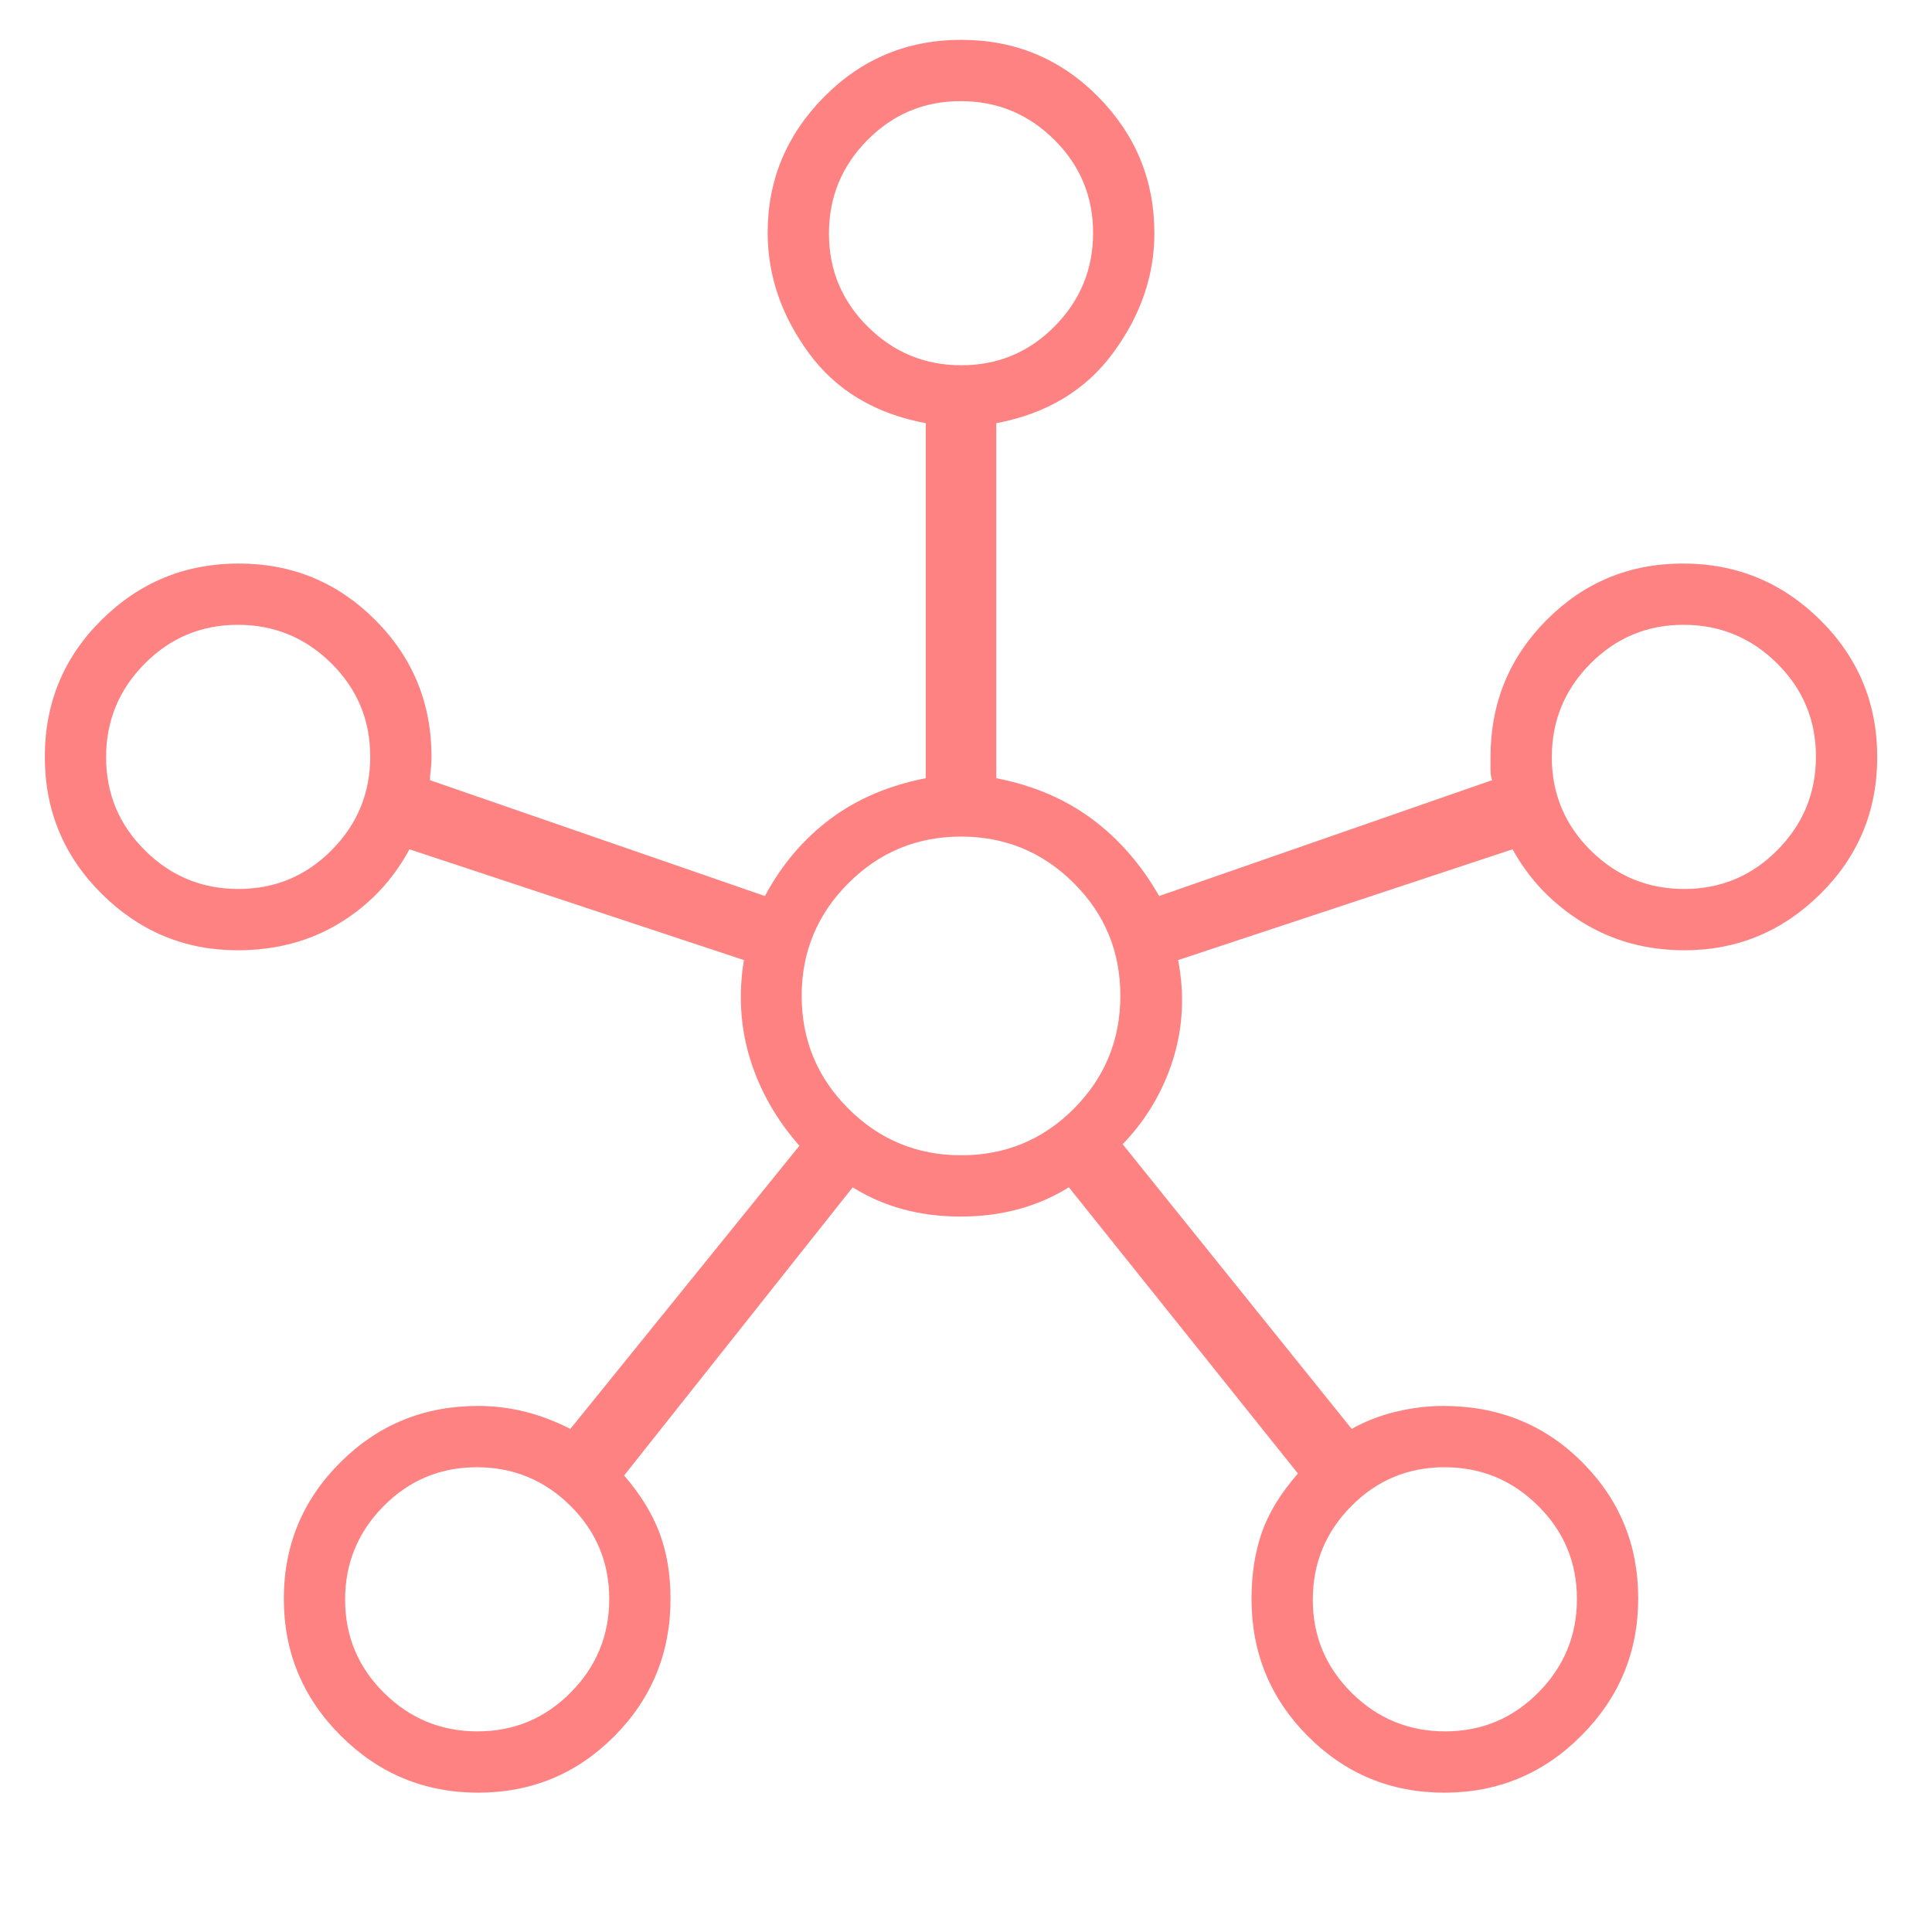 <svg width="97" height="96" viewBox="0 0 97 96" fill="none" xmlns="http://www.w3.org/2000/svg">
<g id="hub">
<mask id="mask0_1_224" style="mask-type:alpha" maskUnits="userSpaceOnUse" x="0" y="0" width="97" height="96">
<rect id="Bounding box" x="0.25" width="96" height="96" fill="#D9D9D9"/>
</mask>
<g mask="url(#mask0_1_224)">
<path id="hub_2" d="M24.003 90C21.319 90 19.022 89.049 17.113 87.146C15.204 85.243 14.25 82.949 14.25 80.265C14.25 77.581 15.198 75.297 17.093 73.412C18.988 71.527 21.29 70.585 23.997 70.585C24.802 70.585 25.588 70.681 26.357 70.873C27.126 71.066 27.885 71.354 28.635 71.738L40.135 57.523C38.97 56.195 38.145 54.74 37.658 53.158C37.171 51.576 37.068 49.923 37.35 48.2L20.558 42.638C19.711 44.203 18.541 45.439 17.047 46.346C15.553 47.254 13.847 47.708 11.928 47.708C9.285 47.708 7.012 46.763 5.107 44.874C3.202 42.985 2.25 40.69 2.25 37.991C2.25 35.292 3.201 33 5.104 31.117C7.007 29.234 9.301 28.292 11.985 28.292C14.669 28.292 16.953 29.236 18.838 31.124C20.723 33.011 21.665 35.303 21.665 38C21.665 38.257 21.652 38.477 21.627 38.662C21.601 38.846 21.588 39.015 21.588 39.169L38.404 44.985C39.245 43.416 40.336 42.128 41.677 41.123C43.018 40.118 44.619 39.433 46.481 39.069V21.246C43.932 20.769 41.972 19.592 40.6 17.715C39.228 15.838 38.542 13.825 38.542 11.676C38.542 9.043 39.487 6.772 41.376 4.863C43.265 2.954 45.56 2 48.259 2C50.958 2 53.25 2.952 55.133 4.857C57.016 6.762 57.958 9.045 57.958 11.708C57.958 13.836 57.268 15.838 55.888 17.715C54.509 19.592 52.552 20.769 50.019 21.246V39.069C51.881 39.433 53.486 40.118 54.835 41.123C56.184 42.128 57.304 43.416 58.196 44.985L74.912 39.169C74.861 39.028 74.835 38.859 74.835 38.662V38C74.835 35.303 75.774 33.011 77.653 31.124C79.532 29.236 81.813 28.292 84.497 28.292C87.181 28.292 89.478 29.237 91.387 31.126C93.296 33.015 94.25 35.31 94.25 38.009C94.25 40.708 93.298 43 91.393 44.883C89.488 46.766 87.215 47.708 84.572 47.708C82.67 47.708 80.964 47.241 79.454 46.308C77.943 45.375 76.773 44.151 75.942 42.638L59.15 48.2C59.483 49.923 59.397 51.589 58.892 53.196C58.387 54.804 57.545 56.221 56.365 57.446L67.865 71.738C68.547 71.354 69.289 71.066 70.092 70.873C70.895 70.681 71.684 70.585 72.46 70.585C75.229 70.585 77.553 71.524 79.432 73.403C81.311 75.282 82.25 77.563 82.25 80.247C82.25 82.931 81.299 85.228 79.396 87.137C77.493 89.046 75.199 90 72.515 90C69.831 90 67.547 89.054 65.662 87.162C63.777 85.27 62.835 82.973 62.835 80.27C62.835 79.044 63.006 77.937 63.349 76.949C63.692 75.961 64.298 74.97 65.165 73.977L53.665 59.608C52.088 60.587 50.274 61.077 48.225 61.077C46.176 61.077 44.371 60.587 42.812 59.608L31.335 74.077C32.155 75.026 32.748 75.989 33.115 76.966C33.482 77.943 33.665 79.044 33.665 80.27C33.665 82.973 32.726 85.27 30.847 87.162C28.968 89.054 26.687 90 24.003 90ZM11.975 44.631C13.804 44.631 15.364 43.98 16.654 42.679C17.943 41.378 18.588 39.813 18.588 37.983C18.588 36.153 17.938 34.593 16.637 33.304C15.336 32.014 13.77 31.369 11.941 31.369C10.111 31.369 8.551 32.02 7.262 33.321C5.972 34.622 5.327 36.187 5.327 38.017C5.327 39.847 5.978 41.407 7.279 42.696C8.58 43.986 10.145 44.631 11.975 44.631ZM23.975 86.923C25.804 86.923 27.364 86.272 28.654 84.971C29.943 83.67 30.588 82.105 30.588 80.275C30.588 78.446 29.938 76.886 28.637 75.596C27.336 74.307 25.77 73.662 23.941 73.662C22.111 73.662 20.551 74.312 19.262 75.613C17.972 76.914 17.327 78.48 17.327 80.309C17.327 82.139 17.978 83.699 19.279 84.988C20.58 86.278 22.145 86.923 23.975 86.923ZM48.267 18.338C50.097 18.338 51.657 17.688 52.946 16.387C54.236 15.086 54.881 13.52 54.881 11.691C54.881 9.861 54.23 8.301 52.929 7.012C51.628 5.722 50.063 5.077 48.233 5.077C46.403 5.077 44.843 5.728 43.554 7.029C42.264 8.33 41.619 9.895 41.619 11.725C41.619 13.554 42.27 15.114 43.571 16.404C44.872 17.693 46.437 18.338 48.267 18.338ZM48.262 58C50.479 58 52.365 57.219 53.919 55.658C55.473 54.096 56.25 52.206 56.25 49.988C56.25 47.771 55.469 45.885 53.907 44.331C52.345 42.777 50.459 42 48.25 42C46.04 42 44.154 42.781 42.592 44.343C41.031 45.905 40.25 47.791 40.25 50C40.25 52.21 41.031 54.096 42.592 55.658C44.154 57.219 46.044 58 48.262 58ZM72.559 86.923C74.389 86.923 75.949 86.272 77.238 84.971C78.528 83.67 79.173 82.105 79.173 80.275C79.173 78.446 78.522 76.886 77.221 75.596C75.92 74.307 74.355 73.662 72.525 73.662C70.696 73.662 69.136 74.312 67.846 75.613C66.557 76.914 65.912 78.48 65.912 80.309C65.912 82.139 66.562 83.699 67.863 84.988C69.164 86.278 70.73 86.923 72.559 86.923ZM84.559 44.631C86.389 44.631 87.949 43.98 89.238 42.679C90.528 41.378 91.173 39.813 91.173 37.983C91.173 36.153 90.522 34.593 89.221 33.304C87.92 32.014 86.355 31.369 84.525 31.369C82.696 31.369 81.136 32.02 79.846 33.321C78.557 34.622 77.912 36.187 77.912 38.017C77.912 39.847 78.562 41.407 79.863 42.696C81.164 43.986 82.73 44.631 84.559 44.631Z" fill="#FF8282"/>
</g>
</g>
</svg>
